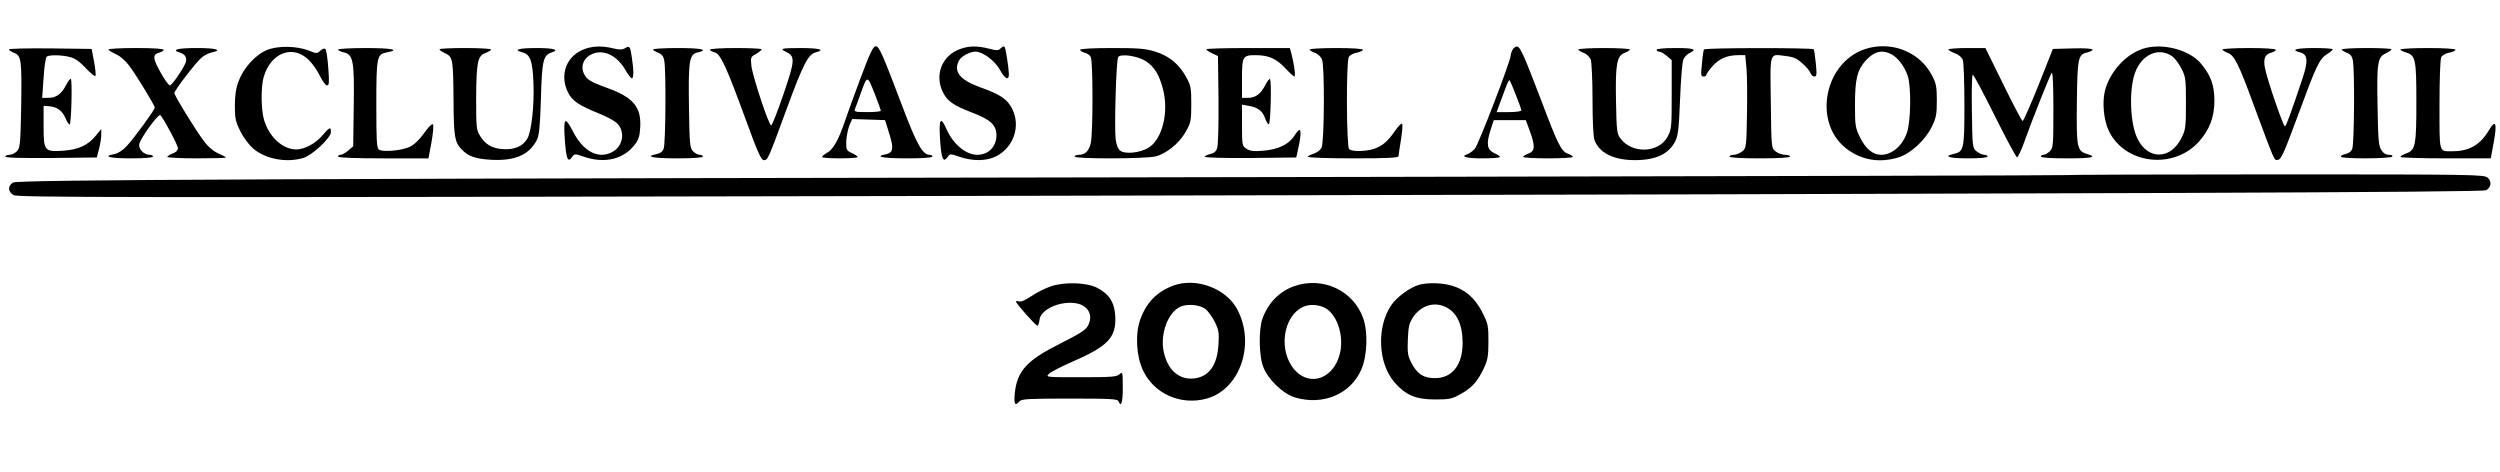 <?xml version="1.0" standalone="no"?>
<!DOCTYPE svg PUBLIC "-//W3C//DTD SVG 20010904//EN"
 "http://www.w3.org/TR/2001/REC-SVG-20010904/DTD/svg10.dtd">
<svg version="1.0" xmlns="http://www.w3.org/2000/svg"
 width="1405pt" height="265pt" viewBox="0 0 1405 265"
 preserveAspectRatio="xMidYMid meet">

<g transform="translate(0,265) scale(0.1,-0.1)"
fill="#000000" stroke="none">
<path d="M1503 2370 c-66 -26 -134 -101 -162 -176 -15 -39 -21 -79 -21 -138 0
-72 4 -90 31 -144 17 -35 49 -77 72 -97 69 -59 186 -81 281 -53 51 15 156 114
156 146 0 31 -8 28 -48 -19 -39 -46 -100 -78 -146 -79 -77 0 -153 69 -182 166
-17 56 -18 183 -3 238 39 141 167 189 257 96 21 -21 48 -61 61 -89 14 -28 31
-51 39 -51 12 0 13 16 7 98 -4 53 -11 101 -16 106 -5 6 -16 2 -28 -8 -19 -18
-22 -18 -63 -1 -69 27 -173 29 -235 5z"/>
<path d="M3287 2375 c-102 -36 -144 -142 -96 -242 23 -49 61 -75 178 -122 40
-16 84 -40 97 -52 50 -47 36 -132 -26 -164 -79 -41 -163 4 -221 118 -44 85
-53 76 -45 -45 8 -111 17 -135 41 -101 14 20 15 20 67 2 114 -39 219 -15 282
64 25 31 31 49 34 101 7 114 -39 169 -186 222 -97 35 -117 48 -132 84 -18 43
3 88 49 107 65 27 138 -8 187 -92 14 -25 30 -45 35 -45 11 0 11 44 0 117 -9
63 -13 68 -39 52 -15 -9 -30 -9 -65 -1 -60 15 -113 14 -160 -3z"/>
<path d="M4837 2213 c-37 -98 -77 -210 -90 -248 -35 -102 -64 -154 -98 -173
-16 -9 -29 -20 -29 -24 0 -5 45 -8 100 -8 55 0 100 3 100 8 0 4 -15 14 -33 22
-30 14 -32 18 -31 65 1 28 9 67 17 88 l16 38 93 -3 92 -3 23 -74 c27 -85 23
-109 -18 -118 -68 -13 -19 -23 116 -23 90 0 145 4 145 10 0 6 -7 10 -16 10
-38 0 -71 57 -148 260 -119 314 -135 350 -155 350 -14 0 -33 -41 -84 -177z
m82 -98 c17 -44 31 -83 31 -87 0 -5 -34 -8 -76 -8 -69 0 -75 2 -69 18 4 9 15
40 25 67 46 129 42 128 89 10z"/>
<path d="M5397 2375 c-103 -36 -147 -147 -97 -245 25 -49 58 -72 161 -112 107
-40 139 -71 139 -130 -1 -63 -45 -108 -108 -108 -64 0 -136 60 -174 147 -32
72 -42 55 -35 -59 7 -109 18 -136 42 -101 14 20 15 20 67 2 76 -26 154 -25
209 4 96 51 135 167 89 262 -27 57 -67 84 -183 125 -114 42 -150 88 -117 151
13 23 61 49 93 49 40 0 110 -53 137 -103 27 -50 50 -62 50 -24 -1 36 -18 149
-25 155 -3 3 -12 -1 -21 -9 -13 -14 -22 -14 -67 -2 -64 16 -111 16 -160 -2z"/>
<path d="M8501 2371 c-6 -11 -11 -26 -11 -33 0 -30 -182 -504 -202 -525 -12
-12 -29 -25 -40 -29 -44 -14 -10 -24 82 -24 55 0 100 3 100 8 0 4 -15 14 -33
22 -40 19 -45 52 -20 130 l18 55 90 0 90 0 22 -60 c32 -87 30 -114 -7 -128
-16 -6 -30 -15 -30 -19 0 -4 63 -8 140 -8 77 0 140 4 140 8 0 4 -14 13 -30 19
-36 13 -56 54 -148 298 -95 249 -117 300 -135 303 -8 2 -20 -6 -26 -17z m18
-254 c17 -43 31 -82 31 -87 0 -6 -31 -10 -70 -10 l-69 0 30 81 c31 85 39 103
44 97 2 -2 17 -38 34 -81z"/>
<path d="M10505 2381 c-256 -63 -328 -434 -112 -578 82 -55 174 -68 275 -38
68 20 152 97 189 173 24 50 28 69 28 147 0 78 -4 97 -27 141 -66 126 -211 189
-353 155z m125 -36 c36 -19 73 -68 91 -120 21 -61 18 -257 -4 -321 -25 -73
-85 -124 -144 -124 -47 0 -88 33 -119 97 -27 54 -29 66 -29 183 0 143 12 194
57 246 49 55 94 67 148 39z"/>
<path d="M12043 2376 c-98 -32 -187 -131 -214 -239 -15 -63 -6 -163 22 -221
88 -188 362 -222 506 -63 61 68 88 139 88 232 -1 88 -19 139 -75 207 -65 79
-221 119 -327 84z m167 -44 c14 -11 36 -41 50 -68 23 -45 25 -58 25 -194 0
-135 -2 -149 -25 -195 -61 -123 -188 -125 -247 -5 -43 85 -49 280 -13 374 39
103 135 143 210 88z"/>
<path d="M50 2372 c0 -4 13 -13 29 -19 41 -15 44 -40 40 -307 -4 -203 -6 -226
-23 -245 -11 -12 -30 -21 -43 -21 -12 0 -23 -5 -23 -10 0 -7 88 -9 257 -8
l257 3 13 50 c7 28 13 64 12 80 l0 30 -31 -38 c-43 -53 -97 -78 -182 -84 -107
-7 -111 -2 -111 139 l0 113 30 -2 c46 -4 73 -23 92 -65 9 -21 20 -38 24 -38
10 0 16 251 7 256 -4 3 -16 -13 -27 -35 -26 -50 -56 -71 -100 -71 l-34 0 8
113 c4 66 12 115 18 119 18 11 86 9 132 -3 27 -7 55 -27 87 -62 26 -28 51 -48
54 -44 4 3 0 39 -7 79 l-14 73 -233 3 c-127 1 -232 -1 -232 -6z"/>
<path d="M610 2372 c0 -5 18 -16 40 -26 26 -11 55 -37 79 -69 41 -56 141 -220
141 -232 0 -12 -121 -178 -159 -217 -21 -23 -48 -40 -68 -44 -70 -13 -28 -24
92 -24 77 0 125 4 125 10 0 6 -9 10 -19 10 -33 0 -65 34 -58 61 9 37 108 172
118 162 19 -19 99 -169 99 -186 0 -12 -11 -23 -30 -30 -16 -6 -30 -15 -30 -19
0 -4 74 -8 165 -8 91 0 165 2 165 5 0 2 -20 13 -44 23 -29 14 -57 37 -83 73
-49 66 -163 252 -163 266 0 15 125 178 155 201 14 11 39 24 55 27 63 14 25 25
-85 25 -106 0 -144 -10 -96 -25 35 -11 45 -32 32 -63 -20 -43 -75 -121 -86
-122 -6 0 -27 28 -47 63 -50 87 -53 111 -13 121 14 4 25 11 25 16 0 6 -60 10
-155 10 -85 0 -155 -4 -155 -8z"/>
<path d="M1900 2371 c0 -5 14 -11 30 -15 55 -11 62 -46 58 -304 l-3 -224 -28
-24 c-15 -13 -35 -24 -43 -24 -8 0 -14 -4 -14 -10 0 -6 91 -10 254 -10 l254 0
17 91 c9 52 13 95 8 100 -5 5 -27 -16 -50 -50 -26 -36 -56 -65 -80 -76 -43
-21 -150 -31 -173 -16 -13 9 -15 48 -15 253 0 271 3 283 60 294 77 14 27 24
-120 24 -85 0 -155 -4 -155 -9z"/>
<path d="M2470 2373 c0 -5 15 -15 33 -23 42 -20 44 -33 46 -267 1 -198 6 -231
44 -271 37 -40 77 -55 168 -60 133 -7 212 27 256 111 13 25 18 73 23 233 6
214 13 244 60 259 47 15 13 25 -85 25 -100 0 -134 -10 -80 -24 45 -11 58 -48
63 -170 5 -132 -11 -276 -35 -316 -25 -43 -74 -63 -140 -58 -61 5 -98 28 -128
79 -18 30 -19 51 -19 214 2 200 8 231 54 248 17 6 30 15 30 19 0 4 -65 8 -145
8 -80 0 -145 -3 -145 -7z"/>
<path d="M3670 2372 c0 -4 13 -12 28 -18 21 -8 31 -20 35 -44 11 -52 8 -466
-3 -495 -6 -17 -20 -27 -40 -31 -69 -14 -21 -24 115 -24 90 0 145 4 145 10 0
6 -8 10 -18 10 -11 0 -27 9 -38 21 -17 19 -19 42 -22 247 -4 260 2 297 48 307
67 15 23 25 -110 25 -77 0 -140 -4 -140 -8z"/>
<path d="M3990 2371 c0 -5 12 -12 26 -15 33 -9 65 -77 175 -378 65 -179 87
-228 101 -228 23 0 23 -1 128 285 94 256 122 310 165 321 56 14 19 24 -87 24
-111 0 -119 -3 -76 -24 47 -23 45 -49 -19 -236 -33 -96 -64 -175 -69 -175 -13
0 -104 274 -111 334 -5 49 -5 51 26 68 17 10 31 21 31 26 0 4 -65 7 -145 7
-80 0 -145 -4 -145 -9z"/>
<path d="M6070 2370 c0 -5 11 -12 25 -16 14 -3 30 -14 35 -24 13 -24 13 -431
0 -485 -10 -44 -32 -65 -67 -65 -13 0 -23 -4 -23 -10 0 -14 399 -13 454 1 61
15 134 74 170 139 29 51 31 62 31 155 0 92 -2 104 -30 154 -40 72 -95 117
-173 141 -54 17 -93 20 -243 20 -110 0 -179 -4 -179 -10z m370 -64 c48 -32 75
-76 96 -157 34 -131 -4 -281 -81 -329 -47 -29 -131 -38 -159 -17 -12 9 -22 32
-26 65 -8 67 3 443 14 461 14 21 110 7 156 -23z"/>
<path d="M6780 2373 c0 -5 15 -15 33 -23 l32 -15 3 -246 c1 -148 -2 -257 -8
-273 -6 -18 -19 -28 -40 -32 -16 -4 -30 -11 -30 -15 0 -5 111 -8 257 -7 l258
3 11 50 c14 59 17 105 7 105 -5 0 -18 -16 -30 -35 -31 -47 -90 -75 -173 -82
-55 -5 -75 -2 -95 11 -24 16 -25 19 -25 132 l0 116 38 -7 c53 -9 78 -29 92
-70 7 -20 16 -35 21 -33 10 3 16 244 6 254 -3 3 -15 -12 -26 -34 -26 -50 -55
-72 -98 -72 l-33 0 0 110 c0 123 4 130 77 130 71 0 115 -19 164 -71 25 -27 49
-49 53 -49 8 0 1 60 -15 123 l-10 37 -234 0 c-129 0 -235 -3 -235 -7z"/>
<path d="M7360 2372 c0 -4 13 -13 30 -19 17 -6 34 -23 40 -38 15 -40 13 -464
-3 -495 -7 -14 -26 -28 -45 -34 -17 -5 -32 -13 -32 -17 0 -5 115 -9 255 -9
197 0 255 3 255 13 0 6 6 49 14 95 7 45 10 85 5 87 -4 3 -22 -16 -40 -42 -40
-58 -71 -84 -118 -100 -48 -15 -124 -16 -139 -1 -15 15 -17 490 -2 517 5 10
25 22 45 25 19 4 35 11 35 16 0 6 -61 10 -150 10 -82 0 -150 -4 -150 -8z"/>
<path d="M8870 2372 c0 -4 13 -13 30 -19 17 -6 34 -23 40 -38 5 -14 10 -115
10 -225 0 -116 4 -210 11 -227 27 -73 108 -113 228 -113 116 0 188 34 225 104
17 34 21 68 28 237 4 108 12 208 18 223 5 14 21 31 35 38 46 21 26 28 -80 28
-63 0 -105 -4 -105 -10 0 -5 6 -10 14 -10 8 0 28 -11 43 -24 l28 -24 0 -194
c0 -182 -1 -195 -23 -236 -50 -93 -201 -98 -266 -9 -19 26 -21 45 -24 206 -4
210 4 258 49 274 16 6 29 15 29 19 0 4 -65 8 -145 8 -80 0 -145 -4 -145 -8z"/>
<path d="M9576 2372 c-2 -4 -8 -40 -11 -80 -7 -63 -6 -72 9 -72 9 0 16 4 16
10 0 5 16 28 36 50 38 42 82 60 146 60 l36 0 7 -72 c4 -40 5 -158 3 -261 -3
-184 -4 -189 -27 -208 -13 -10 -34 -19 -47 -19 -13 0 -24 -4 -24 -10 0 -6 63
-10 170 -10 107 0 170 4 170 10 0 6 -13 10 -29 10 -16 0 -39 9 -52 19 -24 19
-24 20 -27 275 -4 291 -10 273 84 261 44 -5 64 -14 94 -42 22 -19 42 -43 45
-54 4 -10 13 -19 22 -19 13 0 14 11 8 73 -4 39 -9 75 -12 80 -6 9 -610 9 -617
-1z"/>
<path d="M10950 2372 c0 -4 16 -14 36 -21 21 -8 39 -22 45 -38 5 -13 9 -127 9
-251 0 -251 -3 -264 -60 -277 -62 -14 -26 -25 80 -25 67 0 110 4 110 10 0 6
-9 10 -19 10 -10 0 -29 9 -42 19 -24 19 -24 23 -27 225 -2 113 0 206 5 206 5
0 61 -105 124 -232 64 -128 120 -233 125 -232 5 0 22 36 38 80 42 119 145 377
156 394 6 10 10 -57 10 -202 0 -205 -1 -219 -20 -238 -11 -11 -27 -20 -35 -20
-8 0 -15 -4 -15 -10 0 -6 55 -10 145 -10 144 0 175 7 113 25 -55 17 -59 35
-56 290 3 251 7 269 58 280 16 4 30 11 30 16 0 6 -45 9 -111 7 l-112 -3 -80
-202 c-45 -112 -85 -203 -90 -203 -4 0 -53 92 -108 205 l-101 205 -104 0 c-57
0 -104 -4 -104 -8z"/>
<path d="M12490 2372 c0 -4 13 -13 29 -19 38 -14 61 -59 145 -288 125 -337
116 -316 139 -313 17 2 35 43 109 243 105 286 123 324 165 350 18 11 32 23 33
28 0 4 -47 7 -105 7 -100 0 -134 -10 -80 -24 45 -11 48 -46 16 -144 -65 -195
-93 -272 -100 -272 -9 0 -96 252 -111 323 -12 56 -2 82 35 91 14 4 25 11 25
16 0 6 -59 10 -150 10 -82 0 -150 -4 -150 -8z"/>
<path d="M13160 2372 c0 -4 13 -12 28 -18 21 -8 31 -20 35 -44 11 -52 8 -466
-3 -495 -6 -17 -20 -27 -40 -31 -16 -4 -27 -10 -24 -15 7 -13 281 -11 289 1 3
6 -5 10 -19 10 -17 0 -32 9 -43 27 -15 23 -18 57 -21 243 -5 248 0 279 46 300
17 8 32 18 32 23 0 4 -63 7 -140 7 -77 0 -140 -4 -140 -8z"/>
<path d="M13490 2372 c0 -4 15 -12 32 -17 53 -16 58 -37 58 -276 0 -246 -5
-272 -56 -291 -19 -6 -34 -16 -34 -20 0 -4 114 -8 254 -8 l254 0 17 91 c20
109 10 131 -28 66 -48 -81 -110 -117 -204 -117 -78 0 -73 -17 -73 262 0 142 4
257 10 267 5 10 25 22 45 25 19 4 35 11 35 16 0 6 -63 10 -155 10 -85 0 -155
-4 -155 -8z"/>
<path d="M11609 1666 c-2 -2 -1721 -6 -3819 -10 -6340 -10 -7691 -16 -7717
-32 -30 -19 -29 -50 2 -70 22 -14 467 -15 5382 -5 6543 13 8493 20 8515 32 29
16 33 51 8 71 -21 17 -78 18 -1194 18 -645 0 -1175 -2 -1177 -4z"/>
<path d="M5906 1041 c-32 -11 -82 -36 -111 -56 -32 -22 -58 -33 -69 -29 -9 3
-16 3 -16 -1 0 -11 110 -135 120 -135 5 0 10 14 12 32 5 56 106 105 196 95 74
-8 109 -65 77 -126 -12 -25 -44 -45 -153 -100 -192 -96 -245 -154 -259 -281
-6 -61 2 -75 27 -45 11 13 55 15 282 15 230 0 269 -2 274 -15 15 -37 24 -8 24
77 0 88 -1 90 -18 75 -16 -15 -46 -17 -218 -17 -196 0 -198 0 -179 19 11 11
69 41 129 67 203 88 249 137 244 255 -4 79 -34 126 -101 161 -60 31 -182 35
-261 9z"/>
<path d="M6597 1046 c-94 -34 -154 -95 -189 -192 -29 -83 -22 -206 16 -286 62
-132 213 -198 358 -158 189 53 275 310 170 504 -63 115 -228 177 -355 132z
m177 -132 c14 -11 38 -43 52 -71 23 -46 26 -63 22 -125 -6 -120 -53 -186 -139
-195 -84 -8 -147 48 -169 150 -21 101 24 221 93 253 40 18 107 12 141 -12z"/>
<path d="M7274 1042 c-83 -29 -148 -95 -179 -183 -21 -57 -20 -202 2 -264 24
-73 112 -158 182 -179 157 -46 311 19 371 156 35 79 39 213 10 293 -57 154
-227 232 -386 177z m185 -130 c62 -45 94 -159 71 -250 -34 -138 -165 -187
-251 -94 -97 104 -71 306 46 358 38 18 100 11 134 -14z"/>
<path d="M7974 1049 c-50 -14 -126 -70 -155 -114 -84 -123 -75 -329 20 -436
62 -70 118 -94 226 -94 81 0 95 3 143 30 64 35 96 71 131 145 22 47 26 69 26
151 0 90 -2 100 -35 165 -41 79 -94 126 -172 149 -56 16 -135 18 -184 4z m150
-124 c64 -30 96 -100 96 -204 -1 -123 -59 -196 -155 -196 -65 0 -100 22 -133
86 -20 38 -23 56 -20 130 3 73 7 91 29 126 45 66 117 89 183 58z"/>
</g>
</svg>
